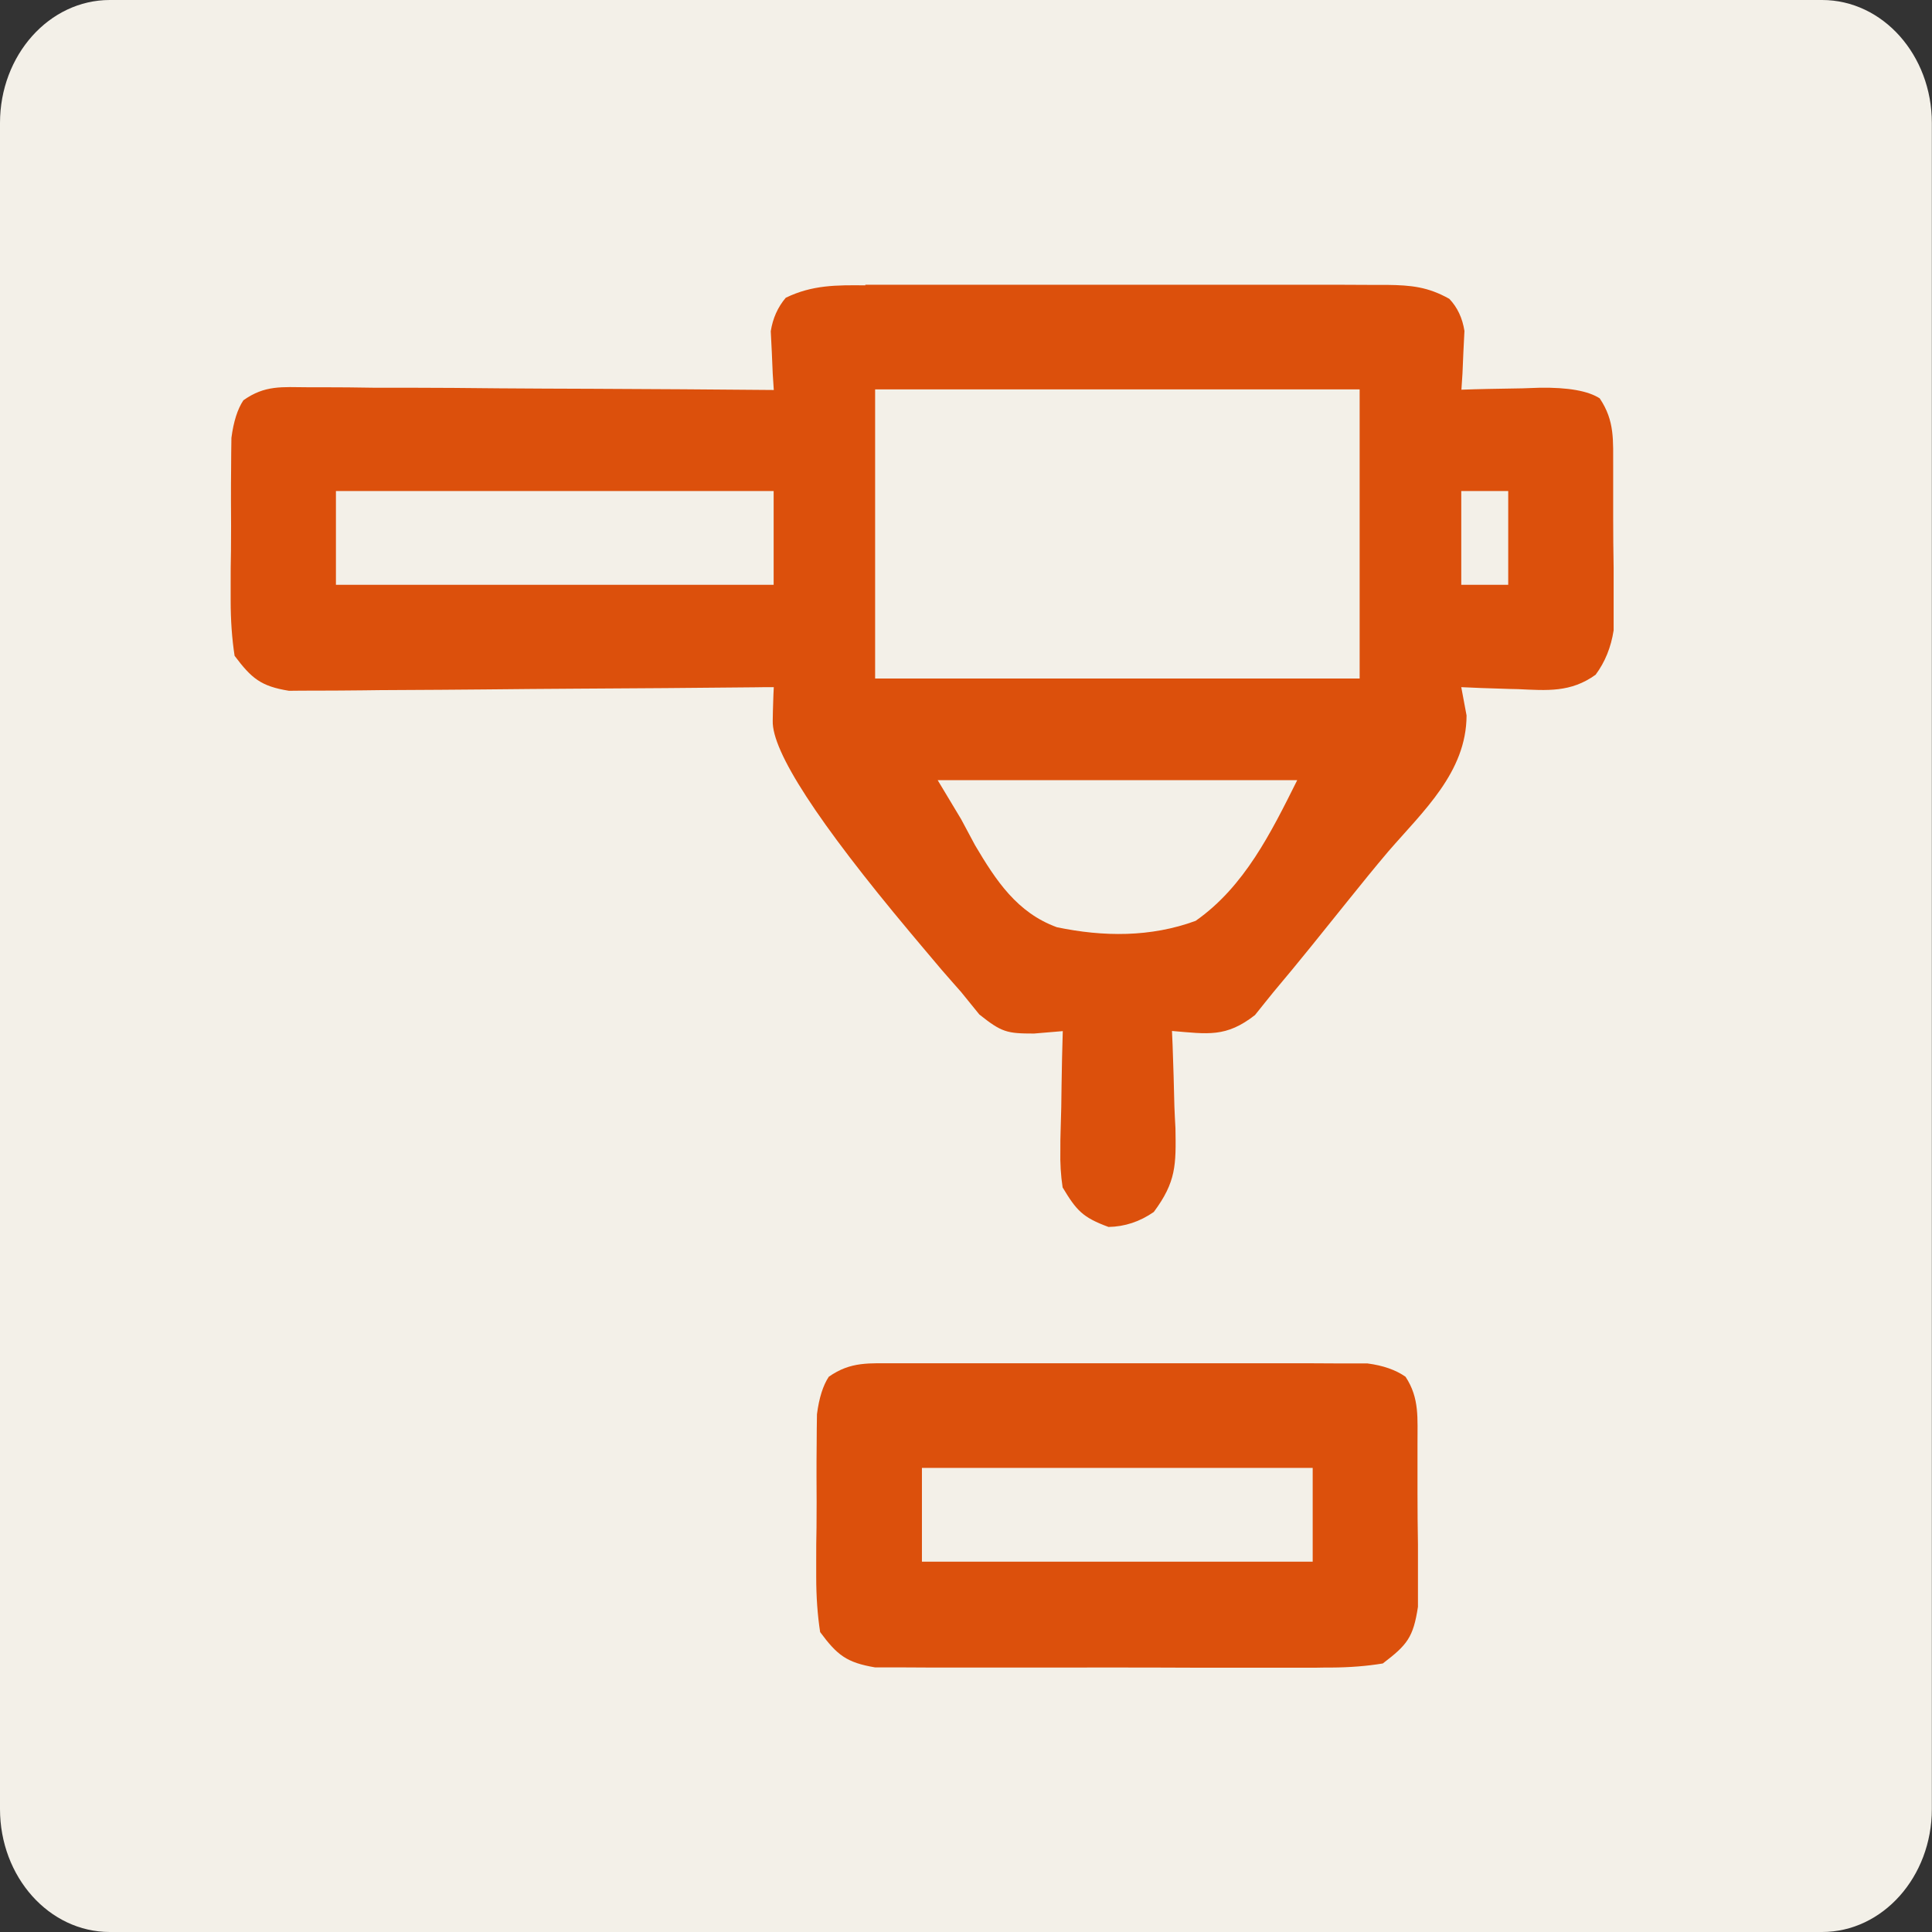 <svg viewBox="0 0 127.56 127.56" xmlns="http://www.w3.org/2000/svg" data-sanitized-data-name="Layer 1" data-name="Layer 1" id="Layer_1">
  <rect x="0" y="0" width="127.56" height="127.56" fill="#333333" stroke="none"/>
  <path style="fill: #f3f0e8; stroke-width: 0px;" d="m7.25,0h113.05c4.01,0,7.25,3.64,7.25,8.12v111.32c0,4.48-3.25,8.12-7.25,8.12H7.25c-4.01,0-7.25-3.64-7.25-8.12V8.12C0,3.64,3.25,0,7.25,0Z"></path>
  <g>
    <path style="fill: #dc500c; stroke-width: 0px;" d="m57.13,18.8q.6,0,1.21,0c1.32,0,2.64,0,3.96,0,.92,0,1.84,0,2.75,0,1.92,0,3.84,0,5.77,0,2.46,0,4.93,0,7.39,0,1.89,0,3.79,0,5.68,0,.91,0,1.82,0,2.73,0,1.27,0,2.54,0,3.81.01.38,0,.75,0,1.14,0,1.61.02,2.71.13,4.12.92q.8.84,1,2.12c-.02.46-.05.92-.07,1.4-.02.46-.04.93-.06,1.41-.02.35-.05.71-.07,1.07.58-.02,1.16-.04,1.75-.05.76-.01,1.52-.03,2.28-.04q.57-.02,1.15-.04,2.8-.04,3.95.7c1.01,1.5.88,2.78.89,4.57,0,.35,0,.7,0,1.05,0,.74,0,1.47,0,2.21,0,1.12.01,2.24.03,3.37,0,.72,0,1.43,0,2.15,0,.65,0,1.3,0,1.97q-.26,1.68-1.19,2.93c-1.64,1.18-3.19,1.04-5.13.95-.36,0-.72-.02-1.09-.03-.88-.02-1.77-.06-2.65-.1.12.62.23,1.23.35,1.87-.01,3.74-2.86,6.31-5.17,8.98-.9,1.06-1.77,2.14-2.64,3.22-1.63,2.03-3.25,4.06-4.93,6.05-.41.5-.81,1.01-1.23,1.53-1.91,1.49-3.1,1.25-5.48,1.05.01.3.03.6.04.91.05,1.36.09,2.73.12,4.09.02.47.04.94.07,1.43.04,2.41.05,3.53-1.43,5.52q-1.38.96-2.99.99c-1.71-.63-2.11-1.08-3.03-2.61q-.18-1.18-.15-2.46c0-.46,0-.92.02-1.39.01-.47.03-.95.04-1.44q.01-.72.02-1.46c.02-1.19.04-2.38.08-3.57-.63.05-1.26.11-1.9.16-1.79,0-2.13-.08-3.61-1.26-.4-.49-.79-.98-1.2-1.48-.43-.48-.85-.97-1.29-1.47-.45-.53-.9-1.06-1.35-1.6-.24-.29-.48-.57-.73-.87q-9.16-10.94-9.07-13.97c0-.42.02-.83.03-1.26.01-.32.02-.63.04-.96-.42,0-.83,0-1.26.01-3.92.04-7.84.07-11.75.09-2.01.01-4.03.03-6.04.05-1.94.02-3.89.03-5.83.04-.74,0-1.48.01-2.22.02-1.04.01-2.08.02-3.12.02-.59,0-1.18,0-1.79.01-1.86-.3-2.47-.82-3.59-2.31q-.26-1.68-.26-3.65c0-.35,0-.7,0-1.06,0-.73,0-1.47.02-2.2.01-1.12.01-2.25,0-3.37,0-.71,0-1.43.01-2.14,0-.65.01-1.3.02-1.97q.21-1.61.79-2.48c1.42-1.01,2.54-.87,4.27-.86q.5,0,1.01,0c1.1,0,2.19.01,3.29.03.76,0,1.52,0,2.28,0,2,0,4.01.02,6.01.04,2.04.02,4.09.02,6.13.03,4.01.02,8.02.04,12.03.08-.02-.35-.05-.71-.07-1.07-.02-.46-.04-.93-.06-1.41-.02-.46-.05-.92-.07-1.4q.2-1.28.99-2.21c1.75-.85,3.36-.84,5.26-.82Zm.65,6.91v19.09h31.99v-19.09h-31.99Zm-35.6,6.71v6.19h28.9v-6.19h-28.9Zm74.3,0v6.19h3.1v-6.19h-3.1Zm-34.57,19.09c.51.85,1.02,1.7,1.55,2.58.3.57.61,1.13.92,1.72,1.38,2.33,2.77,4.45,5.4,5.41,3.07.64,6.19.67,9.16-.42,3.23-2.26,4.99-5.85,6.71-9.29h-23.74Z"></path>
    <path style="fill: #dc500c; stroke-width: 0px;" d="m59.18,90.01q.53,0,1.06,0c1.16,0,2.31,0,3.47,0,.8,0,1.61,0,2.41,0,1.68,0,3.37,0,5.05,0,2.16,0,4.32,0,6.48,0,1.66,0,3.32,0,4.98,0,.8,0,1.59,0,2.39,0,1.11,0,2.23,0,3.34.01.63,0,1.27,0,1.92,0q1.55.2,2.52.88c.94,1.42.78,2.77.79,4.44,0,.35,0,.7,0,1.05,0,.74,0,1.47,0,2.21,0,1.12.01,2.24.03,3.37,0,.72,0,1.43,0,2.15,0,.65,0,1.3,0,1.97-.31,2.03-.71,2.51-2.32,3.74q-1.57.26-3.42.27c-.34,0-.68,0-1.03.01-1.12,0-2.24,0-3.35,0-.78,0-1.56,0-2.34,0-1.63,0-3.26,0-4.89-.01-2.09-.01-4.18,0-6.27,0-1.61,0-3.22,0-4.82,0-.77,0-1.54,0-2.31,0-1.08,0-2.15,0-3.23-.01q-.92,0-1.86,0c-1.89-.32-2.5-.81-3.63-2.33q-.26-1.68-.26-3.65c0-.35,0-.7,0-1.06,0-.73,0-1.47.02-2.2.01-1.12.01-2.25,0-3.37,0-.71,0-1.43.01-2.14,0-.65.01-1.3.02-1.97q.21-1.61.78-2.47c1.47-1.03,2.67-.88,4.44-.89Zm1.69,6.91v6.19h25.8v-6.19h-25.8Z"></path>
  </g>
</svg>